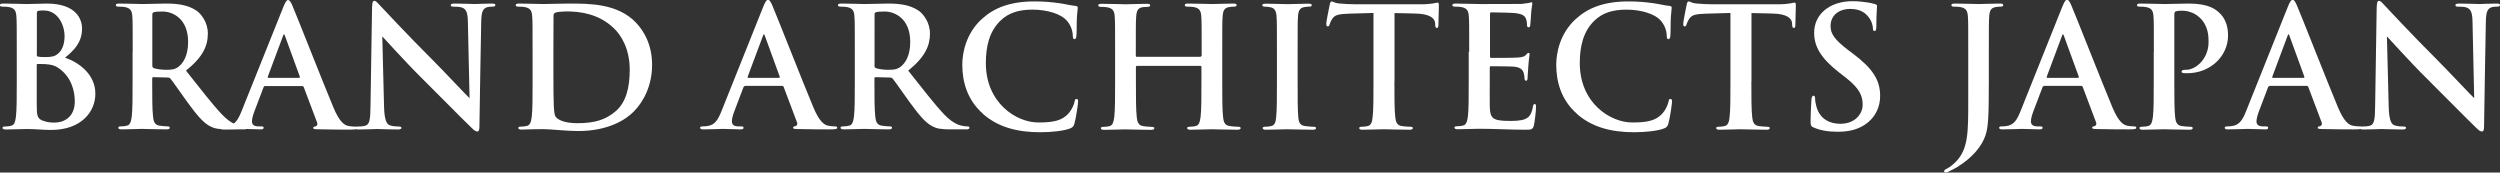 <?xml version="1.0" encoding="UTF-8"?>
<svg id="_レイヤー_2" data-name="レイヤー 2" xmlns="http://www.w3.org/2000/svg" width="210.25" height="14.51" viewBox="0 0 210.25 14.51">
  <rect x="0" y="0" width="210.25" height="14.51" fill="#333333" stroke="none"/>
  <defs>
    <style>
      .cls-1 {
        fill: #fff;
      }
    </style>
  </defs>
  <g id="_テキスト" data-name="テキスト">
    <g>
      <path class="cls-1" d="M1.41,4.37c0-2.13,0-2.52-.03-2.97-.03-.48-.14-.7-.6-.8-.11-.03-.35-.04-.55-.04-.15,0-.24-.03-.24-.13s.1-.13,.31-.13c.74,0,1.62,.04,1.91,.04,.69,0,1.23-.04,1.71-.04,2.54,0,2.98,1.36,2.98,2.1,0,1.15-.66,1.83-1.43,2.45,1.15,.39,2.55,1.39,2.55,3.03,0,1.5-1.16,3.05-3.74,3.05-.64,0-1.29-.08-2.03-.08-.56,0-1.13,.04-1.76,.04-.18,0-.28-.04-.28-.14,0-.07,.06-.11,.22-.11,.21,0,.41-.03,.53-.07,.27-.08,.32-.35,.38-.76,.07-.59,.07-1.69,.07-2.98v-2.47Zm1.68,.24c0,.11,.04,.14,.1,.15,.13,.03,.34,.04,.66,.04,.46,0,.77-.06,1.01-.27,.36-.29,.57-.8,.57-1.48,0-.94-.55-2.17-1.75-2.17-.2,0-.32,0-.46,.03-.1,.03-.12,.08-.12,.24v3.46Zm0,1.91v2.28c0,.92,.04,1.16,.49,1.34,.38,.15,.7,.17,1.02,.17,.63,0,1.69-.34,1.69-1.79,0-.87-.29-2.05-1.36-2.79-.29-.21-.62-.31-1.16-.34-.25-.01-.39-.01-.6-.01-.06,0-.08,.03-.08,.1v1.04Z"/>
      <path class="cls-1" d="M11.16,4.37c0-2.13,0-2.52-.03-2.97-.03-.48-.14-.7-.6-.8-.11-.03-.35-.04-.55-.04-.15,0-.24-.03-.24-.13s.1-.13,.31-.13c.74,0,1.62,.04,1.92,.04,.48,0,1.54-.04,1.98-.04,.88,0,1.82,.08,2.58,.6,.39,.27,.95,.98,.95,1.92,0,1.04-.42,1.98-1.84,3.12,1.25,1.57,2.21,2.83,3.04,3.7,.78,.81,1.34,.91,1.55,.95,.15,.03,.28,.04,.39,.04s.17,.04,.17,.11c0,.11-.1,.14-.27,.14h-1.37c-.78,0-1.13-.07-1.5-.27-.6-.32-1.13-.98-1.92-2.06-.56-.77-1.21-1.72-1.39-1.93-.07-.08-.15-.1-.25-.1l-1.18-.03c-.07,0-.11,.03-.11,.11v.2c0,1.3,0,2.41,.07,3,.04,.41,.13,.71,.55,.77,.21,.03,.52,.06,.69,.06,.11,0,.17,.04,.17,.11,0,.1-.1,.14-.28,.14-.81,0-1.85-.04-2.06-.04-.27,0-1.15,.04-1.71,.04-.18,0-.28-.04-.28-.14,0-.07,.06-.11,.22-.11,.21,0,.38-.03,.5-.06,.28-.06,.35-.36,.41-.77,.07-.59,.07-1.69,.07-2.98v-2.47Zm1.65,1.11c0,.15,.03,.21,.13,.25,.29,.1,.71,.14,1.06,.14,.56,0,.74-.06,.99-.24,.42-.31,.83-.95,.83-2.1,0-1.99-1.32-2.56-2.14-2.56-.35,0-.6,.01-.74,.06-.1,.03-.13,.08-.13,.2V5.48Z"/>
      <path class="cls-1" d="M22.29,7.24c-.07,0-.1,.03-.13,.11l-.76,2c-.14,.35-.21,.69-.21,.85,0,.25,.13,.43,.56,.43h.21c.17,0,.21,.03,.21,.11,0,.11-.08,.14-.24,.14-.45,0-1.05-.04-1.49-.04-.15,0-.92,.04-1.65,.04-.18,0-.27-.03-.27-.14,0-.08,.08-.11,.2-.11,.13,0,.29-.01,.41-.03,.64-.08,.91-.56,1.19-1.26L23.84,.56c.17-.41,.27-.56,.39-.56,.11,0,.21,.13,.35,.45,.34,.77,2.58,6.49,3.47,8.61,.53,1.26,.94,1.46,1.23,1.53,.21,.04,.42,.06,.59,.06,.11,0,.18,.03,.18,.11,0,.11-.12,.14-.64,.14s-1.62,0-2.75-.03c-.25-.01-.32-.03-.32-.11,0-.07,.05-.11,.2-.13,.1-.03,.2-.15,.13-.32l-1.12-2.97c-.03-.07-.07-.1-.14-.1h-3.12Zm2.86-.7c.07,0,.08-.04,.07-.08l-1.26-3.46c-.04-.13-.1-.17-.15,0l-1.29,3.45c-.01,.06,0,.1,.06,.1h2.58Z"/>
      <path class="cls-1" d="M31.3,.55c0-.28,.04-.48,.18-.48,.15,0,.28,.18,.52,.43,.17,.18,2.3,2.47,4.34,4.5,.95,.95,2.91,3.04,3.15,3.26l-.14-6.36c-.01-.85-.14-1.12-.48-1.26-.21-.08-.55-.08-.74-.08-.17,0-.22-.04-.22-.13,0-.11,.15-.13,.36-.13,.73,0,1.4,.04,1.7,.04,.15,0,.69-.04,1.37-.04,.18,0,.32,.01,.32,.13,0,.08-.08,.13-.25,.13-.14,0-.25,0-.42,.04-.39,.11-.5,.41-.52,1.19-.06,2.96-.1,5.88-.15,8.84,0,.31-.06,.43-.18,.43-.15,0-.32-.15-.48-.31-.88-.84-2.67-2.68-4.13-4.12-1.53-1.51-3.12-3.31-3.38-3.57l.15,5.93c.03,1.09,.21,1.46,.49,1.55,.24,.08,.5,.1,.73,.1,.15,0,.24,.03,.24,.11,0,.11-.13,.14-.32,.14-.91,0-1.47-.04-1.74-.04-.13,0-.79,.04-1.51,.04-.18,0-.31-.01-.31-.14,0-.08,.08-.11,.22-.11,.18,0,.43-.01,.63-.07,.36-.11,.42-.52,.43-1.74,.04-2.97,.1-6.43,.13-8.29Z"/>
      <path class="cls-1" d="M44.79,4.37c0-2.13,0-2.52-.03-2.97-.03-.48-.14-.7-.6-.8-.11-.03-.35-.04-.55-.04-.15,0-.24-.03-.24-.13s.1-.13,.31-.13c.74,0,1.62,.04,2.02,.04,.43,0,1.32-.04,2.16-.04,1.75,0,4.09,0,5.62,1.6,.7,.73,1.36,1.89,1.36,3.56,0,1.77-.74,3.11-1.53,3.91-.64,.66-2.1,1.65-4.69,1.65-.5,0-1.08-.04-1.61-.08-.53-.04-1.02-.08-1.37-.08-.15,0-.46,0-.8,.01-.32,0-.69,.03-.97,.03-.18,0-.28-.04-.28-.14,0-.07,.05-.11,.22-.11,.21,0,.38-.03,.5-.06,.28-.06,.35-.36,.41-.77,.07-.59,.07-1.69,.07-2.98v-2.47Zm1.75,1.54c0,1.48,.01,2.56,.03,2.83,.01,.35,.04,.91,.15,1.06,.18,.27,.73,.56,1.84,.56,1.43,0,2.38-.28,3.22-1.01,.9-.77,1.18-2.05,1.18-3.49,0-1.78-.74-2.93-1.35-3.5-1.29-1.23-2.88-1.4-3.98-1.4-.28,0-.8,.04-.91,.1-.13,.06-.17,.13-.17,.28-.01,.48-.01,1.69-.01,2.8v1.76Z"/>
      <path class="cls-1" d="M62.65,7.24c-.07,0-.1,.03-.13,.11l-.76,2c-.14,.35-.21,.69-.21,.85,0,.25,.13,.43,.56,.43h.21c.17,0,.21,.03,.21,.11,0,.11-.08,.14-.24,.14-.45,0-1.05-.04-1.49-.04-.15,0-.92,.04-1.65,.04-.18,0-.27-.03-.27-.14,0-.08,.08-.11,.2-.11,.13,0,.29-.01,.41-.03,.64-.08,.91-.56,1.19-1.26l3.52-8.8c.17-.41,.27-.56,.39-.56,.11,0,.21,.13,.35,.45,.34,.77,2.58,6.49,3.47,8.61,.53,1.26,.94,1.46,1.23,1.53,.21,.04,.42,.06,.59,.06,.11,0,.18,.03,.18,.11,0,.11-.12,.14-.64,.14s-1.62,0-2.75-.03c-.25-.01-.32-.03-.32-.11,0-.07,.05-.11,.2-.13,.1-.03,.2-.15,.13-.32l-1.12-2.97c-.03-.07-.07-.1-.14-.1h-3.12Zm2.86-.7c.07,0,.08-.04,.07-.08l-1.26-3.46c-.04-.13-.1-.17-.15,0l-1.29,3.45c-.01,.06,0,.1,.06,.1h2.58Z"/>
      <path class="cls-1" d="M71.89,4.37c0-2.13,0-2.52-.03-2.97-.03-.48-.14-.7-.6-.8-.11-.03-.35-.04-.55-.04-.15,0-.24-.03-.24-.13s.1-.13,.31-.13c.74,0,1.62,.04,1.92,.04,.48,0,1.54-.04,1.98-.04,.88,0,1.82,.08,2.58,.6,.39,.27,.95,.98,.95,1.92,0,1.04-.42,1.98-1.83,3.12,1.25,1.57,2.21,2.83,3.04,3.7,.78,.81,1.34,.91,1.55,.95,.15,.03,.28,.04,.39,.04s.17,.04,.17,.11c0,.11-.1,.14-.27,.14h-1.37c-.78,0-1.13-.07-1.5-.27-.6-.32-1.13-.98-1.92-2.06-.56-.77-1.21-1.72-1.39-1.93-.07-.08-.15-.1-.25-.1l-1.18-.03c-.07,0-.11,.03-.11,.11v.2c0,1.3,0,2.41,.07,3,.04,.41,.13,.71,.55,.77,.21,.03,.52,.06,.69,.06,.11,0,.17,.04,.17,.11,0,.1-.1,.14-.28,.14-.81,0-1.85-.04-2.06-.04-.27,0-1.15,.04-1.71,.04-.18,0-.28-.04-.28-.14,0-.07,.05-.11,.22-.11,.21,0,.38-.03,.5-.06,.28-.06,.35-.36,.41-.77,.07-.59,.07-1.69,.07-2.98v-2.47Zm1.65,1.11c0,.15,.03,.21,.12,.25,.29,.1,.71,.14,1.06,.14,.56,0,.74-.06,1-.24,.42-.31,.83-.95,.83-2.1,0-1.99-1.32-2.56-2.14-2.56-.35,0-.6,.01-.74,.06-.1,.03-.12,.08-.12,.2V5.48Z"/>
      <path class="cls-1" d="M82.67,9.57c-1.37-1.2-1.74-2.77-1.74-4.13,0-.95,.29-2.61,1.64-3.84,1.01-.92,2.34-1.48,4.43-1.48,.87,0,1.39,.06,2.03,.14,.53,.07,1.02,.2,1.44,.24,.15,.01,.17,.08,.17,.17,0,.11-.04,.28-.07,.77-.03,.46-.01,1.23-.04,1.51-.01,.21-.04,.34-.17,.34-.11,0-.14-.13-.14-.32-.01-.43-.2-.92-.55-1.29-.46-.49-1.56-.87-2.84-.87-1.22,0-2.02,.31-2.63,.87-1.02,.94-1.29,2.27-1.29,3.63,0,3.33,2.54,4.99,4.41,4.99,1.25,0,2-.14,2.56-.78,.24-.27,.42-.67,.48-.92,.04-.22,.07-.28,.18-.28,.1,0,.13,.1,.13,.21,0,.17-.17,1.39-.31,1.86-.07,.24-.13,.31-.36,.41-.56,.22-1.62,.32-2.52,.32-1.92,0-3.53-.42-4.8-1.53Z"/>
      <path class="cls-1" d="M100.98,4.76s.08-.03,.08-.1v-.29c0-2.13,0-2.52-.03-2.97-.03-.48-.14-.7-.6-.8-.11-.03-.35-.04-.55-.04-.15,0-.24-.03-.24-.13s.1-.13,.29-.13c.76,0,1.64,.04,2.02,.04,.34,0,1.22-.04,1.76-.04,.2,0,.29,.03,.29,.13s-.08,.13-.25,.13c-.11,0-.24,.01-.41,.04-.38,.07-.49,.31-.52,.8-.03,.45-.03,.84-.03,2.97v2.47c0,1.29,0,2.4,.07,3,.04,.39,.12,.7,.55,.76,.2,.03,.5,.06,.71,.06,.15,0,.22,.04,.22,.11,0,.1-.11,.14-.28,.14-.91,0-1.79-.04-2.18-.04-.32,0-1.21,.04-1.75,.04-.2,0-.29-.04-.29-.14,0-.07,.06-.11,.22-.11,.21,0,.38-.03,.5-.06,.28-.06,.35-.36,.41-.77,.07-.59,.07-1.69,.07-2.98v-1.23c0-.06-.04-.08-.08-.08h-5.35s-.08,.01-.08,.08v1.23c0,1.29,0,2.4,.07,3,.04,.39,.13,.7,.55,.76,.2,.03,.5,.06,.71,.06,.15,0,.22,.04,.22,.11,0,.1-.11,.14-.28,.14-.91,0-1.79-.04-2.18-.04-.32,0-1.2,.04-1.76,.04-.18,0-.28-.04-.28-.14,0-.07,.06-.11,.22-.11,.21,0,.38-.03,.5-.06,.28-.06,.35-.36,.41-.77,.07-.59,.07-1.69,.07-2.98v-2.47c0-2.13,0-2.52-.03-2.97-.03-.48-.14-.7-.6-.8-.11-.03-.35-.04-.55-.04-.15,0-.24-.03-.24-.13s.1-.13,.29-.13c.76,0,1.64,.04,2.02,.04,.34,0,1.22-.04,1.77-.04,.2,0,.29,.03,.29,.13s-.13,.13-.25,.13c-.11,0-.29,.01-.41,.03-.38,.06-.49,.32-.52,.81-.03,.45-.03,.84-.03,2.97v.29c0,.07,.04,.1,.08,.1h5.35Z"/>
      <path class="cls-1" d="M107.39,4.37c0-2.13,0-2.52-.03-2.97-.03-.48-.17-.71-.48-.78-.15-.04-.34-.06-.5-.06-.14,0-.22-.03-.22-.14,0-.08,.11-.11,.34-.11,.53,0,1.42,.04,1.82,.04,.35,0,1.18-.04,1.71-.04,.18,0,.29,.03,.29,.11,0,.11-.08,.14-.22,.14s-.25,.01-.42,.04c-.38,.07-.49,.31-.52,.8-.03,.45-.03,.84-.03,2.97v2.47c0,1.36,0,2.47,.06,3.07,.04,.38,.14,.63,.56,.69,.2,.03,.5,.06,.71,.06,.15,0,.22,.04,.22,.11,0,.1-.11,.14-.27,.14-.92,0-1.81-.04-2.18-.04-.32,0-1.2,.04-1.76,.04-.18,0-.28-.04-.28-.14,0-.07,.06-.11,.22-.11,.21,0,.38-.03,.5-.06,.28-.06,.37-.29,.41-.7,.07-.59,.07-1.69,.07-3.05v-2.47Z"/>
      <path class="cls-1" d="M117.27,6.84c0,1.29,0,2.4,.07,3,.04,.39,.13,.7,.55,.76,.2,.03,.5,.06,.71,.06,.15,0,.22,.04,.22,.11,0,.1-.11,.14-.27,.14-.92,0-1.81-.04-2.2-.04-.32,0-1.2,.04-1.76,.04-.18,0-.28-.04-.28-.14,0-.07,.06-.11,.22-.11,.21,0,.38-.03,.5-.06,.28-.06,.37-.36,.41-.77,.07-.59,.07-1.69,.07-2.98V1.09c-.53,.01-1.4,.04-2.09,.06-.81,.03-1.15,.1-1.36,.41-.14,.21-.21,.38-.24,.49s-.07,.17-.15,.17c-.1,0-.13-.07-.13-.22,0-.22,.27-1.5,.29-1.61,.04-.18,.08-.27,.17-.27,.11,0,.25,.14,.6,.17,.41,.04,.94,.07,1.4,.07h5.55c.45,0,.76-.04,.97-.07,.21-.04,.32-.07,.38-.07,.1,0,.11,.08,.11,.29,0,.29-.04,1.26-.04,1.62-.01,.14-.04,.22-.12,.22-.11,0-.14-.07-.15-.28,0-.04-.01-.11-.01-.15-.03-.36-.41-.76-1.65-.78-.36-.01-.94-.03-1.76-.04V6.84Z"/>
      <path class="cls-1" d="M123.56,4.37c0-2.13,0-2.52-.03-2.97-.03-.48-.14-.7-.6-.8-.11-.03-.35-.04-.55-.04-.15,0-.24-.03-.24-.13s.1-.13,.31-.13c.64,0,1.29,.04,2.02,.04,.45,0,3.24,0,3.5-.01,.27-.03,.49-.06,.6-.08,.07-.01,.15-.06,.22-.06s.08,.06,.08,.13c0,.1-.07,.27-.11,.91-.01,.14-.04,.76-.07,.92-.01,.07-.04,.15-.14,.15s-.13-.08-.13-.25c0-.06-.01-.28-.08-.45-.1-.25-.24-.42-.94-.5-.24-.03-1.71-.06-1.99-.06-.07,0-.1,.04-.1,.14v3.54c0,.1,.01,.15,.1,.15,.31,0,1.92,0,2.24-.03,.34-.03,.55-.07,.67-.21,.1-.11,.15-.18,.22-.18,.06,0,.1,.03,.1,.11s-.06,.31-.11,1.02c-.01,.28-.06,.84-.06,.94,0,.11,0,.27-.13,.27-.1,0-.13-.15-.13-.22-.01-.14-.01-.22-.06-.41-.07-.28-.27-.49-.79-.55-.27-.03-1.65-.04-1.99-.04-.07,0-.08,.06-.08,.14v1.11c0,.48-.01,1.76,0,2.17,.03,.97,.25,1.18,1.68,1.18,.36,0,.95,0,1.32-.17s.53-.46,.63-1.04c.03-.15,.06-.21,.15-.21,.11,0,.11,.11,.11,.25,0,.32-.11,1.27-.18,1.55-.1,.36-.22,.36-.76,.36-1.25,0-2.48-.08-3.88-.08-.56,0-1.13,.04-1.76,.04-.18,0-.28-.04-.28-.14,0-.07,.06-.11,.22-.11,.21,0,.38-.03,.5-.06,.28-.06,.35-.36,.41-.77,.07-.59,.07-1.69,.07-2.98v-2.47Z"/>
      <path class="cls-1" d="M132.62,9.57c-1.37-1.2-1.74-2.77-1.74-4.13,0-.95,.29-2.61,1.64-3.84,1.01-.92,2.34-1.48,4.43-1.48,.87,0,1.39,.06,2.03,.14,.53,.07,1.02,.2,1.44,.24,.15,.01,.17,.08,.17,.17,0,.11-.04,.28-.07,.77-.03,.46-.01,1.23-.04,1.51-.01,.21-.04,.34-.17,.34-.11,0-.14-.13-.14-.32-.01-.43-.2-.92-.55-1.29-.46-.49-1.56-.87-2.84-.87-1.22,0-2.02,.31-2.63,.87-1.02,.94-1.29,2.27-1.29,3.63,0,3.33,2.54,4.99,4.41,4.99,1.25,0,2-.14,2.56-.78,.24-.27,.42-.67,.48-.92,.04-.22,.07-.28,.18-.28,.1,0,.13,.1,.13,.21,0,.17-.17,1.39-.31,1.86-.07,.24-.13,.31-.36,.41-.56,.22-1.62,.32-2.52,.32-1.92,0-3.53-.42-4.8-1.53Z"/>
      <path class="cls-1" d="M147.29,6.84c0,1.29,0,2.4,.07,3,.04,.39,.13,.7,.55,.76,.2,.03,.5,.06,.71,.06,.15,0,.22,.04,.22,.11,0,.1-.11,.14-.27,.14-.92,0-1.81-.04-2.2-.04-.32,0-1.2,.04-1.76,.04-.18,0-.28-.04-.28-.14,0-.07,.06-.11,.22-.11,.21,0,.38-.03,.5-.06,.28-.06,.37-.36,.41-.77,.07-.59,.07-1.69,.07-2.98V1.09c-.53,.01-1.4,.04-2.09,.06-.81,.03-1.15,.1-1.36,.41-.14,.21-.21,.38-.24,.49s-.07,.17-.15,.17c-.1,0-.13-.07-.13-.22,0-.22,.27-1.5,.29-1.61,.04-.18,.08-.27,.17-.27,.11,0,.25,.14,.6,.17,.41,.04,.94,.07,1.4,.07h5.55c.45,0,.76-.04,.97-.07,.21-.04,.32-.07,.38-.07,.1,0,.11,.08,.11,.29,0,.29-.04,1.26-.04,1.62-.01,.14-.04,.22-.12,.22-.11,0-.14-.07-.15-.28,0-.04-.01-.11-.01-.15-.03-.36-.41-.76-1.65-.78-.36-.01-.94-.03-1.76-.04V6.84Z"/>
      <path class="cls-1" d="M152.54,10.73c-.22-.1-.27-.17-.27-.48,0-.77,.06-1.61,.07-1.84,.01-.21,.06-.36,.17-.36,.13,0,.14,.13,.14,.24,0,.18,.05,.48,.12,.71,.31,1.04,1.13,1.41,2,1.41,1.26,0,1.88-.85,1.88-1.6,0-.69-.21-1.33-1.37-2.24l-.64-.5c-1.54-1.2-2.07-2.19-2.07-3.32,0-1.54,1.29-2.65,3.23-2.65,.53,0,.95,.06,1.29,.11,.24,.04,.42,.08,.57,.13,.13,.03,.2,.07,.2,.17,0,.18-.06,.59-.06,1.68,0,.31-.04,.42-.15,.42-.1,0-.14-.08-.14-.25,0-.13-.07-.56-.36-.92-.21-.27-.62-.69-1.53-.69-1.04,0-1.67,.6-1.67,1.44,0,.64,.32,1.13,1.48,2.02l.39,.29c1.69,1.27,2.3,2.24,2.3,3.57,0,.81-.31,1.78-1.32,2.44-.7,.45-1.49,.57-2.23,.57-.81,0-1.44-.1-2.05-.36Z"/>
      <path class="cls-1" d="M167.26,6.96c0,2.73-.04,3.74-.29,4.45-.29,.85-1.04,1.82-2.38,2.65-.18,.11-.41,.22-.7,.36-.1,.06-.21,.08-.28,.08-.06,0-.11-.04-.11-.11s.07-.13,.31-.25c.18-.1,.39-.25,.67-.53,1.06-1.08,1.05-2.48,1.05-5.22V4.37c0-2.13,0-2.52-.03-2.97-.03-.48-.14-.7-.6-.8-.11-.03-.35-.04-.55-.04-.15,0-.24-.03-.24-.13s.1-.13,.31-.13c.74,0,1.62,.04,1.99,.04,.34,0,1.22-.04,1.77-.04,.2,0,.29,.03,.29,.13s-.08,.13-.25,.13c-.15,0-.24,.01-.41,.04-.38,.07-.49,.31-.52,.8-.03,.45-.03,.84-.03,2.97v2.59Z"/>
      <path class="cls-1" d="M171.9,7.24c-.07,0-.1,.03-.13,.11l-.76,2c-.14,.35-.21,.69-.21,.85,0,.25,.13,.43,.56,.43h.21c.17,0,.21,.03,.21,.11,0,.11-.08,.14-.24,.14-.45,0-1.05-.04-1.49-.04-.15,0-.92,.04-1.65,.04-.18,0-.27-.03-.27-.14,0-.08,.08-.11,.2-.11,.13,0,.29-.01,.41-.03,.64-.08,.91-.56,1.19-1.26l3.52-8.8c.17-.41,.27-.56,.39-.56,.11,0,.21,.13,.35,.45,.34,.77,2.58,6.49,3.47,8.61,.53,1.26,.94,1.46,1.23,1.53,.21,.04,.42,.06,.59,.06,.11,0,.18,.03,.18,.11,0,.11-.13,.14-.64,.14s-1.62,0-2.75-.03c-.25-.01-.32-.03-.32-.11,0-.07,.06-.11,.2-.13,.1-.03,.2-.15,.13-.32l-1.12-2.97c-.03-.07-.07-.1-.14-.1h-3.12Zm2.86-.7c.07,0,.08-.04,.07-.08l-1.26-3.46c-.04-.13-.1-.17-.15,0l-1.29,3.45c-.01,.06,0,.1,.06,.1h2.58Z"/>
      <path class="cls-1" d="M181.14,4.37c0-2.13,0-2.52-.03-2.97-.03-.48-.14-.7-.6-.8-.11-.03-.35-.04-.55-.04-.15,0-.24-.03-.24-.13s.1-.13,.31-.13c.74,0,1.62,.04,2.02,.04,.57,0,1.39-.04,2.03-.04,1.75,0,2.31,.53,2.63,.84,.31,.31,.67,.87,.67,1.84,0,1.72-1.46,3.18-3.45,3.18-.07,0-.22,0-.29-.01s-.17-.03-.17-.13c0-.11,.1-.15,.39-.15,.79,0,1.88-.9,1.88-2.33,0-.46,0-1.39-.78-2.09-.5-.46-1.12-.55-1.44-.55-.21,0-.42,.01-.55,.06-.07,.03-.11,.11-.11,.27V6.84c0,1.29,0,2.4,.07,3,.04,.39,.13,.7,.55,.76,.2,.03,.5,.06,.71,.06,.15,0,.22,.04,.22,.11,0,.1-.11,.14-.27,.14-.92,0-1.81-.04-2.17-.04-.32,0-1.21,.04-1.76,.04-.18,0-.28-.04-.28-.14,0-.07,.06-.11,.22-.11,.21,0,.38-.03,.5-.06,.28-.06,.35-.36,.41-.77,.07-.59,.07-1.69,.07-2.98v-2.47Z"/>
      <path class="cls-1" d="M190.87,7.24c-.07,0-.1,.03-.13,.11l-.76,2c-.14,.35-.21,.69-.21,.85,0,.25,.13,.43,.56,.43h.21c.17,0,.21,.03,.21,.11,0,.11-.08,.14-.24,.14-.45,0-1.05-.04-1.49-.04-.15,0-.92,.04-1.65,.04-.18,0-.27-.03-.27-.14,0-.08,.08-.11,.2-.11,.13,0,.29-.01,.41-.03,.64-.08,.91-.56,1.19-1.26l3.52-8.8c.17-.41,.27-.56,.39-.56,.11,0,.21,.13,.35,.45,.34,.77,2.58,6.49,3.47,8.61,.53,1.26,.94,1.46,1.23,1.53,.21,.04,.42,.06,.59,.06,.11,0,.18,.03,.18,.11,0,.11-.13,.14-.64,.14s-1.62,0-2.75-.03c-.25-.01-.32-.03-.32-.11,0-.07,.06-.11,.2-.13,.1-.03,.2-.15,.13-.32l-1.12-2.97c-.03-.07-.07-.1-.14-.1h-3.12Zm2.86-.7c.07,0,.08-.04,.07-.08l-1.26-3.46c-.04-.13-.1-.17-.15,0l-1.29,3.45c-.01,.06,0,.1,.06,.1h2.58Z"/>
      <path class="cls-1" d="M199.89,.55c0-.28,.04-.48,.18-.48,.15,0,.28,.18,.52,.43,.17,.18,2.3,2.47,4.34,4.5,.95,.95,2.91,3.04,3.15,3.26l-.14-6.36c-.01-.85-.14-1.12-.48-1.26-.21-.08-.55-.08-.74-.08-.17,0-.22-.04-.22-.13,0-.11,.15-.13,.36-.13,.73,0,1.4,.04,1.7,.04,.15,0,.69-.04,1.37-.04,.18,0,.32,.01,.32,.13,0,.08-.08,.13-.25,.13-.14,0-.25,0-.42,.04-.39,.11-.5,.41-.52,1.19-.06,2.96-.1,5.88-.15,8.84,0,.31-.06,.43-.18,.43-.15,0-.32-.15-.48-.31-.88-.84-2.68-2.68-4.13-4.12-1.53-1.51-3.12-3.31-3.38-3.57l.15,5.93c.03,1.09,.21,1.46,.49,1.55,.24,.08,.5,.1,.73,.1,.15,0,.24,.03,.24,.11,0,.11-.13,.14-.32,.14-.91,0-1.47-.04-1.74-.04-.13,0-.78,.04-1.51,.04-.18,0-.31-.01-.31-.14,0-.08,.08-.11,.22-.11,.18,0,.43-.01,.63-.07,.36-.11,.42-.52,.43-1.74,.04-2.97,.1-6.43,.13-8.29Z"/>
    </g>
  </g>
</svg>